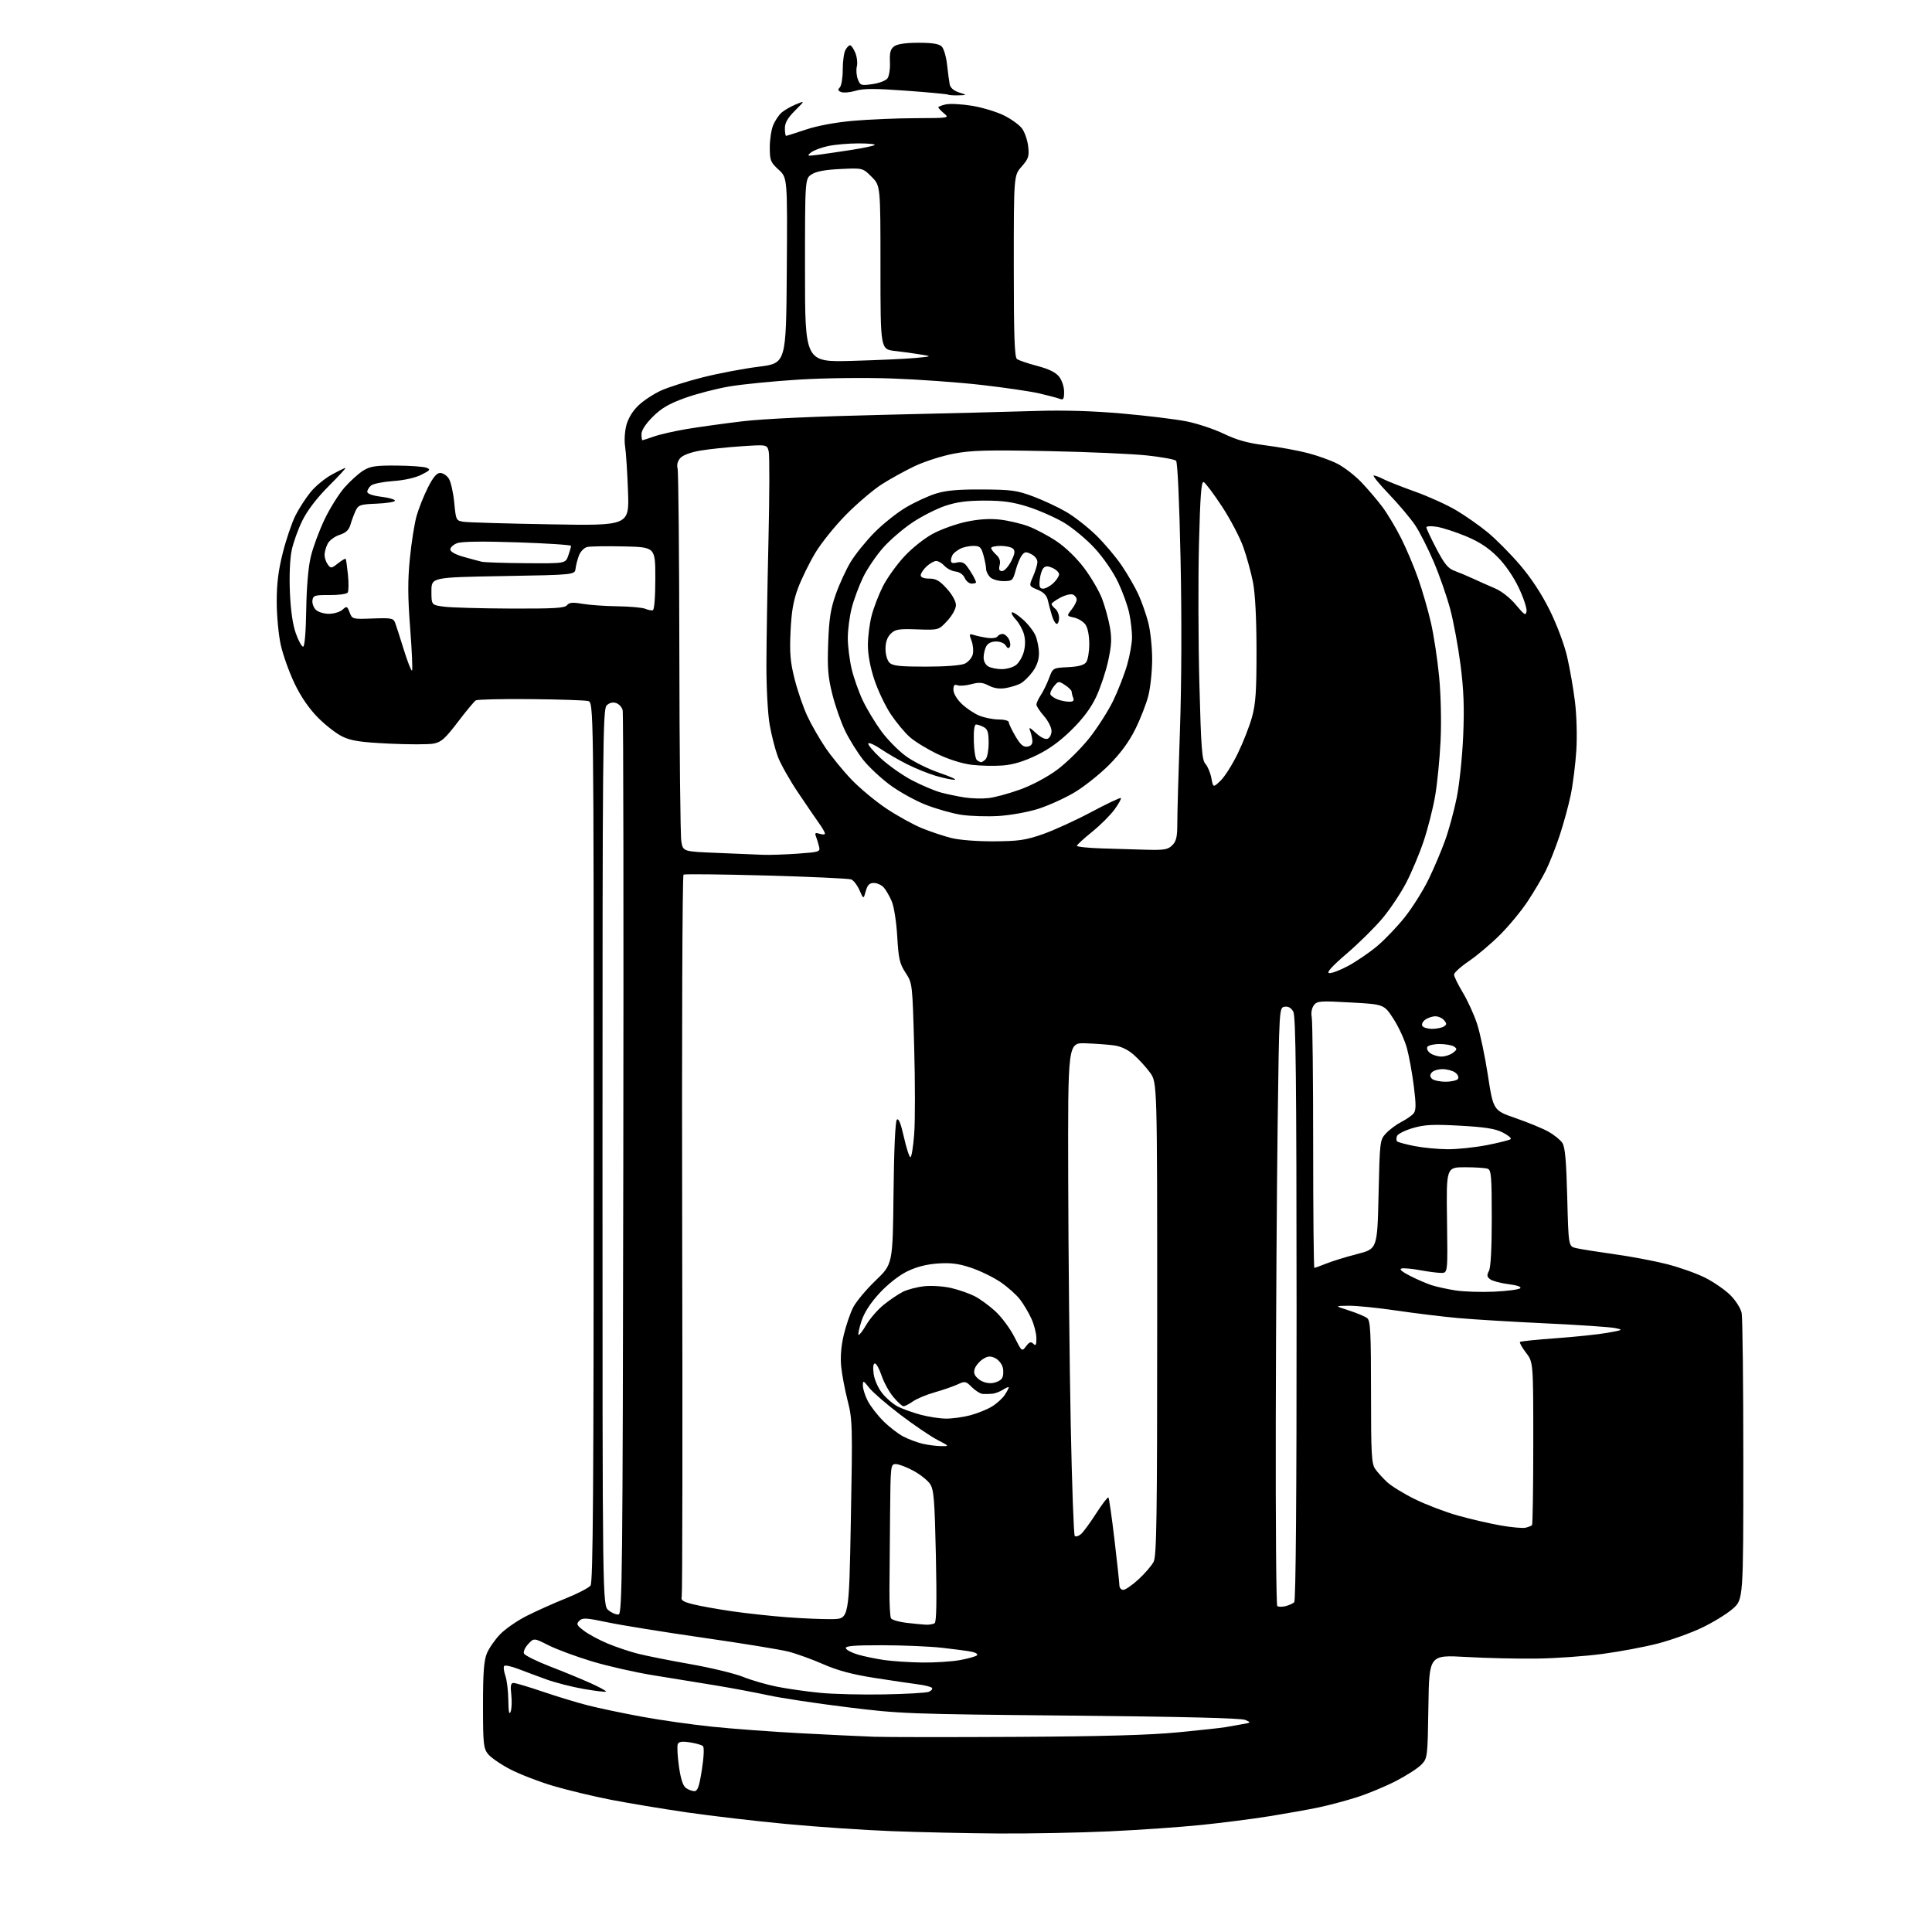<?xml version="1.0" encoding="UTF-8" standalone="no"?>
<svg 
  version="1.1" 
  xmlns="http://www.w3.org/2000/svg" 
  xmlns:xlink="http://www.w3.org/1999/xlink" 
  xmlns:svg="http://www.w3.org/2000/svg"
  xmlns:rdf="http://www.w3.org/1999/02/22-rdf-syntax-ns#"
  xmlns:cc="http://creativecommons.org/ns#"
  xmlns:dc="http://purl.org/dc/elements/1.1/"
  viewBox="0 0 768 768"
  width="768"
  height="768"
>
<style>svg {background-color: white; }</style>"
<path stroke="none" fill="black" fill-rule="evenodd" d="M397.00,728.84C384.62,728.76 365.50,728.34 354.50,727.91C343.50,727.49 324.65,726.21 312.62,725.07C300.58,723.94 282.83,721.87 273.16,720.47C263.50,719.06 249.85,716.80 242.82,715.43C235.80,714.06 225.43,711.57 219.78,709.89C214.12,708.21 206.44,705.23 202.71,703.27C198.97,701.31 195.03,698.59 193.96,697.22C192.19,694.97 192.00,693.09 192.00,677.83C192.00,664.84 192.36,660.08 193.55,657.22C194.40,655.17 196.76,651.77 198.80,649.66C200.83,647.55 205.58,644.26 209.35,642.35C213.12,640.44 220.09,637.31 224.85,635.41C229.61,633.50 234.06,631.19 234.75,630.28C235.74,628.96 236.00,592.13 236.00,453.92C236.00,279.22 236.00,279.22 233.75,278.66C232.51,278.36 222.22,278.02 210.89,277.91C199.55,277.80 189.76,278.03 189.14,278.42C188.51,278.80 185.29,282.67 181.99,287.02C176.93,293.66 175.39,295.02 172.33,295.60C170.32,295.97 162.34,295.97 154.59,295.60C143.29,295.05 139.63,294.49 136.12,292.80C133.72,291.65 129.31,288.22 126.32,285.19C122.76,281.56 119.58,276.92 117.04,271.59C114.92,267.14 112.46,260.26 111.59,256.30C110.72,252.34 110.00,244.64 110.00,239.18C110.00,231.96 110.66,226.64 112.44,219.65C113.78,214.36 116.03,207.74 117.44,204.94C118.85,202.13 121.57,197.93 123.48,195.59C125.40,193.25 129.17,190.14 131.87,188.67C134.56,187.20 137.03,186.00 137.34,186.00C137.65,186.00 134.64,189.26 130.65,193.25C126.06,197.84 122.25,202.80 120.27,206.78C118.54,210.23 116.60,215.62 115.95,218.75C115.24,222.14 114.96,228.92 115.24,235.47C115.55,242.69 116.37,248.34 117.61,251.81C118.65,254.73 119.95,257.09 120.50,257.06C121.11,257.03 121.59,251.27 121.73,242.39C121.88,233.11 122.55,225.35 123.58,221.14C124.46,217.49 126.91,210.90 129.01,206.49C131.11,202.09 134.68,196.38 136.94,193.80C139.21,191.23 142.56,188.20 144.40,187.06C147.21,185.33 149.30,185.01 157.62,185.07C163.05,185.11 168.40,185.49 169.50,185.92C171.27,186.61 171.05,186.93 167.50,188.72C165.08,189.94 160.65,190.93 156.26,191.23C152.29,191.51 148.35,192.30 147.51,192.99C146.68,193.68 146.00,194.81 146.00,195.51C146.00,196.29 148.10,197.03 151.50,197.46C154.52,197.83 157.00,198.54 157.00,199.03C157.00,199.51 153.75,200.04 149.78,200.21C143.21,200.47 142.46,200.72 141.38,203.00C140.73,204.38 139.81,206.85 139.33,208.50C138.69,210.71 137.54,211.79 134.98,212.62C133.07,213.23 130.94,214.81 130.26,216.12C129.59,217.43 129.02,219.43 129.01,220.56C129.01,221.69 129.58,223.41 130.28,224.37C131.49,226.03 131.72,226.01 134.34,223.95C135.86,222.75 137.24,221.94 137.41,222.14C137.58,222.34 137.99,225.20 138.32,228.51C138.65,231.81 138.60,234.98 138.21,235.56C137.82,236.13 134.57,236.58 131.00,236.55C125.12,236.50 124.47,236.70 124.20,238.63C124.03,239.79 124.62,241.48 125.52,242.38C126.42,243.27 128.75,244.00 130.74,244.00C132.72,244.00 135.15,243.27 136.15,242.37C137.83,240.84 138.01,240.91 138.98,243.45C140.01,246.14 140.10,246.17 148.17,245.86C155.52,245.59 156.39,245.75 157.06,247.53C157.47,248.61 159.03,253.45 160.53,258.29C162.03,263.12 163.50,266.84 163.78,266.55C164.07,266.26 163.74,258.71 163.05,249.76C162.09,237.30 162.06,230.81 162.93,222.00C163.55,215.68 164.76,208.05 165.61,205.05C166.47,202.06 168.49,196.99 170.10,193.80C172.17,189.70 173.60,188.00 174.99,188.00C176.07,188.00 177.61,189.01 178.41,190.25C179.21,191.49 180.17,195.75 180.56,199.73C181.25,206.87 181.29,206.96 184.38,207.43C186.09,207.68 201.60,208.14 218.83,208.43C250.15,208.98 250.15,208.98 249.64,195.24C249.37,187.68 248.84,179.67 248.48,177.43C248.12,175.17 248.35,171.41 249.01,168.96C249.76,166.19 251.55,163.27 253.85,161.11C255.86,159.21 259.85,156.58 262.73,155.27C265.60,153.95 273.06,151.58 279.30,150.01C285.54,148.43 295.56,146.53 301.57,145.78C312.50,144.42 312.50,144.42 312.76,107.54C313.02,70.66 313.02,70.66 309.51,67.45C306.29,64.50 306.00,63.76 306.00,58.58C306.00,55.48 306.61,51.49 307.36,49.72C308.11,47.95 309.59,45.73 310.65,44.79C311.71,43.85 314.25,42.37 316.31,41.52C320.05,39.95 320.05,39.95 316.02,43.98C313.11,46.89 312.00,48.83 312.00,51.00C312.00,52.65 312.22,54.00 312.48,54.00C312.74,54.00 316.29,52.88 320.36,51.51C324.95,49.97 332.09,48.65 339.13,48.02C345.38,47.47 356.57,47.00 364.00,46.98C377.34,46.93 377.47,46.91 375.25,45.06C374.01,44.02 373.00,42.95 373.00,42.67C373.00,42.39 374.34,41.86 375.98,41.50C377.62,41.14 382.27,41.38 386.31,42.03C390.36,42.69 396.08,44.41 399.04,45.86C401.99,47.31 405.27,49.69 406.31,51.14C407.36,52.59 408.45,55.77 408.72,58.22C409.16,62.15 408.85,63.10 406.11,66.22C403.00,69.76 403.00,69.76 403.00,105.76C403.00,133.38 403.29,141.98 404.25,142.71C404.94,143.24 408.55,144.47 412.27,145.45C416.94,146.68 419.65,148.01 421.02,149.75C422.13,151.16 423.00,153.79 423.00,155.74C423.00,158.64 422.71,159.10 421.25,158.54C420.29,158.17 416.66,157.20 413.19,156.40C409.73,155.59 399.38,154.07 390.19,153.02C381.01,151.97 364.95,150.82 354.50,150.45C343.59,150.07 327.84,150.26 317.50,150.90C307.60,151.51 295.23,152.73 290.00,153.61C284.77,154.50 276.78,156.57 272.23,158.22C265.91,160.50 262.89,162.27 259.48,165.68C256.64,168.52 255.00,171.04 255.00,172.58C255.00,173.91 255.17,175.00 255.37,175.00C255.58,175.00 257.64,174.33 259.95,173.52C262.26,172.70 268.06,171.38 272.83,170.57C277.60,169.77 287.57,168.38 295.00,167.49C303.57,166.46 324.39,165.51 352.00,164.88C375.93,164.33 402.93,163.65 412.00,163.36C422.92,163.01 434.47,163.36 446.15,164.39C455.86,165.24 467.33,166.64 471.65,167.50C475.97,168.36 482.65,170.58 486.50,172.44C491.67,174.93 495.98,176.13 503.00,177.02C508.23,177.68 515.72,179.05 519.65,180.05C523.59,181.05 528.99,182.99 531.65,184.35C534.32,185.72 538.58,189.01 541.13,191.67C543.68,194.33 547.43,198.72 549.46,201.43C551.50,204.14 554.87,209.77 556.96,213.93C559.06,218.09 562.11,225.32 563.75,230.00C565.40,234.68 567.67,242.55 568.81,247.50C569.95,252.45 571.42,262.12 572.08,269.00C572.77,276.28 573.01,286.94 572.65,294.51C572.31,301.66 571.33,311.56 570.47,316.50C569.61,321.45 567.56,329.51 565.91,334.42C564.27,339.32 561.14,346.76 558.97,350.94C556.79,355.12 552.54,361.49 549.51,365.09C546.49,368.69 540.12,374.98 535.35,379.07C529.53,384.07 527.23,386.60 528.33,386.82C529.22,387.00 532.59,385.74 535.80,384.03C539.01,382.31 544.19,378.79 547.30,376.21C550.41,373.62 555.44,368.36 558.49,364.51C561.53,360.67 565.77,353.92 567.90,349.51C570.04,345.11 573.00,338.12 574.48,334.00C575.96,329.88 578.04,322.23 579.09,317.00C580.14,311.77 581.29,300.75 581.64,292.50C582.12,281.20 581.86,274.26 580.59,264.35C579.66,257.11 577.81,247.09 576.47,242.08C575.13,237.07 572.18,228.61 569.91,223.29C567.64,217.97 564.32,211.42 562.52,208.75C560.71,206.07 556.05,200.53 552.14,196.44C548.23,192.35 545.50,189.00 546.07,189.00C546.64,189.00 548.40,189.67 549.98,190.49C551.56,191.31 557.21,193.53 562.53,195.44C567.85,197.34 575.21,200.68 578.88,202.86C582.56,205.04 588.19,208.99 591.39,211.63C594.60,214.27 600.33,220.04 604.13,224.46C608.62,229.69 612.77,236.00 616.00,242.50C618.86,248.25 621.80,256.11 622.95,261.00C624.03,265.68 625.45,273.77 626.08,279.00C626.74,284.42 626.97,292.73 626.61,298.35C626.26,303.76 625.28,311.64 624.42,315.85C623.56,320.06 621.55,327.43 619.95,332.24C618.35,337.04 615.86,343.34 614.41,346.24C612.95,349.13 609.74,354.57 607.26,358.31C604.79,362.06 599.87,368.02 596.32,371.56C592.78,375.11 587.21,379.82 583.94,382.04C580.67,384.26 578.00,386.68 578.00,387.42C578.00,388.15 579.56,391.34 581.46,394.50C583.36,397.66 585.91,403.22 587.11,406.84C588.32,410.47 590.28,419.73 591.46,427.42C593.62,441.41 593.62,441.41 602.57,444.51C607.50,446.21 613.35,448.63 615.57,449.88C617.79,451.13 620.26,453.13 621.06,454.33C622.14,455.96 622.62,461.34 623.00,475.96C623.50,495.43 623.50,495.43 626.50,496.14C628.15,496.54 634.90,497.61 641.50,498.53C648.10,499.44 657.59,501.23 662.58,502.50C667.57,503.76 674.45,506.21 677.86,507.93C681.27,509.65 685.77,512.77 687.87,514.87C690.02,517.02 691.97,520.12 692.34,521.97C692.70,523.77 693.00,550.13 693.00,580.55C693.00,635.84 693.00,635.84 688.75,639.55C686.41,641.59 680.88,644.98 676.46,647.08C672.05,649.18 664.17,652.00 658.96,653.34C653.76,654.69 643.88,656.54 637.00,657.46C630.12,658.38 618.42,659.21 611.00,659.31C603.58,659.42 590.89,659.13 582.81,658.67C568.12,657.84 568.12,657.84 567.81,678.34C567.51,698.37 567.45,698.90 565.11,701.38C563.80,702.78 559.30,705.70 555.11,707.87C550.93,710.05 543.90,712.98 539.50,714.39C535.10,715.80 528.14,717.65 524.03,718.51C519.92,719.37 511.14,720.93 504.53,721.99C497.91,723.05 485.75,724.61 477.50,725.45C469.25,726.30 452.82,727.44 441.00,727.99C429.18,728.54 409.38,728.92 397.00,728.84zM276.03,712.00C277.33,712.00 277.96,710.19 279.01,703.47C279.81,698.32 279.97,694.60 279.42,694.09C278.91,693.63 276.58,692.97 274.22,692.61C271.02,692.13 269.81,692.32 269.41,693.38C269.11,694.15 269.32,698.09 269.88,702.12C270.57,707.06 271.47,709.87 272.64,710.73C273.60,711.43 275.12,712.00 276.03,712.00zM404.50,690.43C438.55,690.24 457.14,689.72 468.48,688.61C477.26,687.76 485.59,686.85 486.98,686.60C488.36,686.34 491.30,685.83 493.50,685.45C497.39,684.79 497.43,684.74 495.00,683.69C493.34,682.98 469.96,682.40 425.50,681.98C360.56,681.37 357.82,681.26 336.50,678.61C324.40,677.11 310.45,675.00 305.50,673.92C300.55,672.85 291.10,671.07 284.50,669.98C277.90,668.90 266.67,667.07 259.53,665.92C252.40,664.77 241.45,662.28 235.20,660.39C228.94,658.49 221.22,655.63 218.04,654.02C212.25,651.10 212.25,651.10 210.00,653.50C208.76,654.82 207.98,656.51 208.27,657.27C208.56,658.02 213.23,660.35 218.65,662.44C224.07,664.53 231.38,667.55 234.90,669.14C238.42,670.73 241.11,672.22 240.89,672.44C240.66,672.67 236.67,672.19 232.03,671.39C227.38,670.58 220.63,668.85 217.04,667.54C213.44,666.23 208.39,664.34 205.81,663.35C203.22,662.37 200.81,661.86 200.44,662.23C200.07,662.60 200.27,664.34 200.88,666.10C201.50,667.86 202.03,672.27 202.07,675.90C202.12,680.34 202.41,681.85 202.96,680.50C203.41,679.40 203.54,676.36 203.25,673.75C202.84,670.06 203.04,669.00 204.14,669.00C204.93,669.00 210.19,670.57 215.84,672.49C221.48,674.41 229.57,676.87 233.80,677.94C238.04,679.02 247.57,681.02 255.00,682.39C262.43,683.76 275.02,685.56 283.00,686.38C290.98,687.21 306.73,688.38 318.00,688.98C329.27,689.58 342.55,690.21 347.50,690.39C352.45,690.56 378.10,690.58 404.50,690.43zM351.50,673.55C360.30,673.39 368.28,672.93 369.24,672.52C370.20,672.12 370.77,671.43 370.49,670.99C370.22,670.55 367.64,669.89 364.75,669.53C361.86,669.16 354.03,668.00 347.34,666.95C338.69,665.59 332.87,664.02 327.19,661.52C322.79,659.59 316.56,657.34 313.35,656.53C310.13,655.71 294.90,653.23 279.50,651.02C264.10,648.81 247.05,646.06 241.62,644.92C232.95,643.09 231.55,643.02 230.27,644.30C228.99,645.58 229.23,646.07 232.16,648.28C234.00,649.67 238.20,651.93 241.50,653.31C244.80,654.69 250.20,656.51 253.50,657.35C256.80,658.20 266.24,660.08 274.49,661.53C282.73,662.99 292.15,665.27 295.43,666.60C298.71,667.93 304.79,669.69 308.94,670.51C313.10,671.33 320.77,672.42 326.00,672.93C331.23,673.44 342.70,673.72 351.50,673.55zM366.57,660.88C371.55,660.94 378.30,660.51 381.57,659.92C384.83,659.32 387.88,658.47 388.35,658.02C388.82,657.57 387.92,656.94 386.35,656.61C384.78,656.28 379.45,655.57 374.50,655.02C369.55,654.47 358.82,654.01 350.67,654.01C339.38,654.00 335.93,654.29 336.24,655.23C336.47,655.90 338.64,657.03 341.08,657.74C343.51,658.44 348.20,659.41 351.50,659.89C354.80,660.36 361.58,660.81 366.57,660.88zM368.00,645.84C369.38,645.91 370.97,645.64 371.55,645.23C372.26,644.74 372.41,636.12 372.03,618.50C371.54,596.03 371.22,592.15 369.71,589.90C368.75,588.47 365.78,586.11 363.10,584.65C360.42,583.19 357.28,582.00 356.11,582.00C354.04,582.00 354.00,582.37 353.82,601.75C353.73,612.61 353.62,626.15 353.57,631.84C353.53,637.53 353.81,642.69 354.19,643.31C354.57,643.93 357.27,644.72 360.19,645.08C363.11,645.43 366.62,645.77 368.00,645.84zM331.00,643.63C337.50,643.50 337.50,643.50 338.23,604.09C338.93,566.67 338.86,564.30 336.97,556.88C335.87,552.59 334.71,546.47 334.39,543.29C334.01,539.54 334.36,535.11 335.39,530.73C336.27,527.00 337.95,522.06 339.13,519.74C340.31,517.42 344.34,512.60 348.08,509.01C354.88,502.50 354.88,502.50 355.19,474.30C355.38,456.95 355.89,445.71 356.52,445.08C357.21,444.39 358.11,446.64 359.32,452.03C360.31,456.42 361.47,460.00 361.91,460.00C362.35,460.00 363.03,455.84 363.41,450.75C363.80,445.66 363.79,430.11 363.40,416.19C362.70,390.88 362.70,390.88 359.98,386.69C357.62,383.06 357.18,381.14 356.67,372.33C356.35,366.63 355.40,360.49 354.51,358.37C353.64,356.28 352.20,353.77 351.31,352.79C350.42,351.80 348.65,351.00 347.37,351.00C345.61,351.00 344.84,351.78 344.15,354.25C343.25,357.50 343.25,357.50 341.66,353.87C340.79,351.88 339.30,349.94 338.35,349.58C337.40,349.22 322.21,348.52 304.59,348.03C286.98,347.55 272.18,347.39 271.71,347.68C271.24,347.97 271.01,412.17 271.18,490.35C271.36,568.53 271.27,633.39 271.00,634.48C270.58,636.15 271.28,636.66 275.50,637.72C278.25,638.42 285.23,639.67 291.00,640.51C296.77,641.34 306.68,642.42 313.00,642.89C319.32,643.37 327.43,643.70 331.00,643.63zM245.91,641.78C247.35,641.50 247.53,625.07 247.77,462.99C247.92,364.82 247.81,283.52 247.52,282.32C247.23,281.12 246.05,279.83 244.89,279.46C243.53,279.03 242.19,279.38 241.14,280.43C239.63,281.94 239.50,296.50 239.50,460.12C239.50,638.18 239.50,638.18 241.91,640.13C243.24,641.20 245.04,641.95 245.91,641.78zM510.97,638.48C512.36,638.14 513.94,637.43 514.48,636.90C515.10,636.29 515.44,594.22 515.41,520.22C515.38,429.39 515.10,404.00 514.12,402.19C513.28,400.65 512.14,399.98 510.68,400.19C508.50,400.50 508.50,400.50 507.89,446.50C507.55,471.80 507.22,525.16 507.14,565.08C507.06,605.00 507.32,637.99 507.72,638.39C508.12,638.78 509.58,638.83 510.97,638.48zM446.52,632.00C447.36,632.00 450.09,630.11 452.60,627.80C455.10,625.49 457.79,622.37 458.58,620.85C459.78,618.53 460.00,603.46 460.00,524.20C460.00,430.30 460.00,430.30 457.17,426.40C455.62,424.26 452.71,421.07 450.71,419.32C448.33,417.22 445.62,415.94 442.79,415.55C440.43,415.23 435.35,414.86 431.50,414.73C424.50,414.50 424.50,414.50 424.63,468.50C424.70,498.20 425.15,542.15 425.63,566.17C426.11,590.19 426.83,610.16 427.23,610.56C427.63,610.96 428.71,610.66 429.64,609.89C430.57,609.13 433.30,605.41 435.72,601.64C438.14,597.87 440.34,595.01 440.61,595.28C440.88,595.55 441.97,603.14 443.03,612.14C444.10,621.14 444.97,629.29 444.98,630.25C444.99,631.21 445.69,632.00 446.52,632.00zM606.50,607.28C607.60,606.99 608.73,606.54 609.00,606.29C609.27,606.04 609.50,591.36 609.50,573.67C609.50,541.50 609.50,541.50 606.61,537.72C605.02,535.65 603.95,533.72 604.22,533.45C604.49,533.17 610.97,532.50 618.61,531.96C626.25,531.41 635.42,530.45 639.00,529.81C645.26,528.69 645.37,528.62 642.00,527.92C640.08,527.52 627.70,526.68 614.50,526.06C601.30,525.44 585.55,524.49 579.50,523.94C573.45,523.39 562.49,522.05 555.15,520.97C547.81,519.89 539.26,519.02 536.15,519.05C530.50,519.11 530.50,519.11 536.28,520.95C539.45,521.97 542.72,523.35 543.53,524.02C544.76,525.05 545.00,529.83 545.00,553.40C545.00,578.14 545.20,581.85 546.68,583.95C547.60,585.27 549.74,587.63 551.43,589.19C553.12,590.76 558.10,593.81 562.50,595.97C566.90,598.14 574.55,601.05 579.50,602.45C584.45,603.84 592.10,605.62 596.50,606.39C600.90,607.17 605.40,607.56 606.50,607.28zM374.00,574.85C377.50,574.91 377.50,574.91 372.56,572.34C369.84,570.92 363.21,566.42 357.83,562.32C352.45,558.23 346.92,553.45 345.54,551.69C343.18,548.69 343.02,548.64 343.01,550.79C343.00,552.05 343.86,554.77 344.92,556.84C345.97,558.91 348.76,562.53 351.12,564.88C353.47,567.24 357.10,570.03 359.18,571.09C361.27,572.16 364.66,573.42 366.73,573.91C368.81,574.40 372.07,574.82 374.00,574.85zM376.00,563.92C378.48,563.95 382.85,563.35 385.72,562.59C388.60,561.82 392.49,560.24 394.37,559.08C396.25,557.92 398.51,555.86 399.40,554.52C400.28,553.17 401.00,551.82 401.00,551.51C401.00,551.21 399.99,551.60 398.75,552.40C397.51,553.19 395.60,553.93 394.50,554.03C393.40,554.14 391.69,554.18 390.70,554.12C389.72,554.05 387.76,552.85 386.35,551.44C383.92,549.01 383.62,548.95 380.64,550.33C378.91,551.13 374.81,552.55 371.52,553.48C368.23,554.42 364.34,556.05 362.87,557.09C361.40,558.14 359.73,559.00 359.17,559.00C358.61,559.00 356.77,557.33 355.08,555.28C353.39,553.24 351.30,549.41 350.43,546.78C349.55,544.15 348.37,542.00 347.79,542.00C347.13,542.00 346.95,543.56 347.29,546.12C347.61,548.51 349.06,551.76 350.73,553.87C352.33,555.87 355.17,558.27 357.06,559.21C358.95,560.15 362.98,561.58 366.00,562.39C369.02,563.20 373.52,563.89 376.00,563.92zM394.32,549.80C395.96,549.64 397.75,548.78 398.30,547.90C398.85,547.03 398.99,545.10 398.62,543.62C398.25,542.14 396.85,540.43 395.51,539.82C393.59,538.95 392.57,539.05 390.62,540.33C389.26,541.22 387.84,542.94 387.45,544.16C386.93,545.81 387.34,546.86 389.05,548.24C390.43,549.36 392.53,549.98 394.32,549.80zM407.88,535.16C409.20,533.41 409.81,533.21 410.77,534.17C411.74,535.14 412.00,534.67 411.98,531.95C411.97,530.05 411.09,526.58 410.02,524.24C408.96,521.90 406.92,518.45 405.49,516.58C404.06,514.70 400.55,511.58 397.70,509.64C394.84,507.70 389.57,505.14 386.00,503.95C381.01,502.29 377.94,501.90 372.79,502.26C368.30,502.57 364.27,503.61 360.61,505.40C357.35,507.00 352.94,510.46 349.67,513.99C346.07,517.88 343.61,521.66 342.49,525.02C341.56,527.83 341.01,530.35 341.28,530.61C341.54,530.87 342.94,529.07 344.38,526.61C345.83,524.14 348.92,520.58 351.26,518.69C353.59,516.80 357.01,514.48 358.86,513.54C360.71,512.60 364.60,511.59 367.50,511.29C370.39,510.99 375.18,511.31 378.13,512.01C381.08,512.70 385.23,514.14 387.35,515.21C389.47,516.27 393.22,519.01 395.69,521.28C398.16,523.56 401.54,528.11 403.20,531.40C406.20,537.33 406.22,537.36 407.88,535.16zM593.94,513.46C599.12,513.22 603.79,512.61 604.30,512.10C604.87,511.53 603.08,510.90 599.65,510.48C596.59,510.09 593.33,509.23 592.41,508.56C591.07,507.58 590.97,506.93 591.87,505.24C592.60,503.89 593.00,496.32 593.00,484.17C593.00,467.81 592.78,465.13 591.42,464.61C590.55,464.27 586.48,464.00 582.38,464.00C574.92,464.00 574.92,464.00 575.21,485.00C575.50,506.00 575.50,506.00 572.93,506.00C571.52,506.00 567.78,505.52 564.62,504.94C561.46,504.35 558.12,504.04 557.19,504.24C556.08,504.49 557.21,505.48 560.50,507.17C563.25,508.58 567.10,510.24 569.05,510.87C571.00,511.51 575.27,512.44 578.55,512.96C581.82,513.47 588.75,513.70 593.94,513.46zM522.48,504.00C522.74,504.00 524.88,503.22 527.23,502.28C529.58,501.33 535.10,499.63 539.50,498.50C547.50,496.45 547.50,496.45 548.00,474.81C548.49,453.41 548.53,453.12 551.00,450.48C552.38,449.01 555.11,446.98 557.07,445.98C559.03,444.97 561.21,443.46 561.91,442.61C562.92,441.39 562.94,439.20 562.02,431.79C561.38,426.68 560.15,419.87 559.27,416.66C558.40,413.45 556.00,408.22 553.94,405.03C550.19,399.23 550.19,399.23 536.92,398.50C524.63,397.81 523.55,397.90 522.26,399.63C521.44,400.74 521.10,402.66 521.44,404.38C521.75,405.96 522.00,429.02 522.00,455.62C522.00,482.23 522.22,504.00 522.48,504.00zM575.50,456.84C579.35,456.86 586.41,456.11 591.18,455.18C595.95,454.24 600.16,453.18 600.53,452.81C600.89,452.44 599.46,451.25 597.34,450.17C594.40,448.67 590.38,448.04 580.41,447.48C569.63,446.89 566.33,447.05 561.62,448.42C558.48,449.34 555.65,450.76 555.33,451.58C555.01,452.41 555.04,453.37 555.38,453.71C555.73,454.06 558.82,454.90 562.25,455.57C565.69,456.25 571.65,456.82 575.50,456.84zM574.64,430.00C576.97,430.00 579.20,429.48 579.59,428.85C579.99,428.21 579.48,427.09 578.46,426.35C577.45,425.61 575.18,425.00 573.43,425.00C571.68,425.00 569.75,425.60 569.15,426.32C568.34,427.29 568.36,427.96 569.22,428.82C569.87,429.47 572.31,430.00 574.64,430.00zM573.00,420.00C574.44,420.00 576.49,419.33 577.56,418.52C579.24,417.24 579.30,416.90 578.00,416.03C577.17,415.48 574.61,415.02 572.31,415.02C570.00,415.01 567.80,415.52 567.41,416.15C567.01,416.79 567.52,417.91 568.54,418.65C569.55,419.39 571.56,420.00 573.00,420.00zM569.31,408.98C571.06,408.98 573.15,408.56 573.94,408.06C575.13,407.31 575.15,406.88 574.06,405.58C573.34,404.71 571.77,404.00 570.57,404.00C569.37,404.00 567.55,404.61 566.54,405.35C565.52,406.09 565.01,407.21 565.41,407.85C565.80,408.48 567.55,408.99 569.31,408.98zM303.10,339.79C305.62,339.91 311.84,339.71 316.92,339.35C325.85,338.71 326.12,338.62 325.57,336.44C325.26,335.20 324.71,333.42 324.35,332.48C323.82,331.09 324.10,330.90 325.85,331.45C327.03,331.83 327.97,331.77 327.94,331.32C327.91,330.87 326.90,329.12 325.69,327.42C324.49,325.73 320.72,320.22 317.32,315.17C313.92,310.13 310.27,303.64 309.19,300.75C308.12,297.86 306.65,292.12 305.94,288.00C305.22,283.88 304.64,273.30 304.66,264.50C304.67,255.70 305.04,233.57 305.47,215.31C305.90,197.06 305.94,180.91 305.57,179.42C304.89,176.72 304.89,176.72 294.70,177.40C289.09,177.77 281.72,178.55 278.32,179.13C274.62,179.76 271.47,180.93 270.45,182.06C269.37,183.25 268.97,184.77 269.35,186.22C269.69,187.47 270.00,220.45 270.05,259.50C270.10,298.55 270.45,332.30 270.84,334.50C271.53,338.50 271.53,338.50 285.01,339.04C292.43,339.34 300.57,339.68 303.10,339.79zM455.75,337.79C462.84,337.97 464.28,337.72 466.00,336.00C467.61,334.39 468.00,332.67 468.00,327.25C467.99,323.54 468.46,307.00 469.04,290.50C469.69,271.92 469.79,245.96 469.29,222.30C468.81,199.22 468.10,183.72 467.50,183.15C466.95,182.62 461.77,181.68 456.00,181.05C450.23,180.42 432.45,179.64 416.50,179.32C392.22,178.83 386.13,179.00 379.05,180.35C374.41,181.24 367.43,183.48 363.55,185.32C359.67,187.17 353.80,190.41 350.50,192.53C347.20,194.64 340.89,200.00 336.48,204.44C332.07,208.87 326.49,215.78 324.09,219.79C321.69,223.80 318.60,230.10 317.23,233.79C315.36,238.81 314.61,243.16 314.25,251.06C313.85,259.67 314.15,263.16 315.89,270.02C317.06,274.64 319.32,281.22 320.92,284.64C322.52,288.06 325.75,293.70 328.10,297.18C330.45,300.65 335.10,306.36 338.44,309.85C341.77,313.34 348.10,318.59 352.50,321.51C356.90,324.42 363.23,327.92 366.57,329.26C369.91,330.61 375.09,332.34 378.07,333.10C381.24,333.91 388.28,334.47 395.00,334.44C404.86,334.39 407.63,333.99 414.42,331.64C418.78,330.13 427.46,326.17 433.72,322.84C439.99,319.50 445.31,316.98 445.56,317.23C445.81,317.48 444.68,319.52 443.05,321.77C441.42,324.02 437.40,328.03 434.11,330.68C430.83,333.33 428.11,335.82 428.07,336.21C428.03,336.61 432.39,337.07 437.75,337.25C443.11,337.43 451.21,337.68 455.75,337.79zM396.92,324.37C392.29,324.64 385.63,324.43 382.13,323.90C378.62,323.37 372.32,321.59 368.13,319.96C363.93,318.33 357.49,314.77 353.82,312.05C350.14,309.33 345.32,304.82 343.11,302.02C340.91,299.23 337.73,294.14 336.05,290.72C334.37,287.30 332.05,280.71 330.89,276.08C329.13,269.09 328.85,265.59 329.22,255.58C329.57,245.90 330.18,242.04 332.26,236.17C333.69,232.13 336.35,226.36 338.18,223.34C340.01,220.33 344.25,215.08 347.60,211.68C350.96,208.28 356.58,203.80 360.10,201.72C363.62,199.64 368.98,197.16 372.00,196.22C376.09,194.94 380.84,194.52 390.50,194.57C402.13,194.64 404.27,194.94 410.82,197.39C414.84,198.91 420.73,201.66 423.90,203.52C427.08,205.38 432.36,209.51 435.65,212.70C438.94,215.89 443.56,221.35 445.91,224.83C448.26,228.31 451.25,233.49 452.55,236.33C453.84,239.17 455.60,244.18 456.45,247.46C457.30,250.74 458.00,257.28 458.00,262.00C458.00,266.72 457.32,273.26 456.49,276.54C455.66,279.82 453.30,285.86 451.25,289.96C448.72,295.01 445.34,299.59 440.78,304.15C437.08,307.85 430.90,312.75 427.05,315.04C423.20,317.32 416.74,320.25 412.70,321.53C408.60,322.83 401.61,324.09 396.92,324.37zM393.00,317.25C395.48,316.97 401.10,315.44 405.50,313.85C410.22,312.15 416.26,308.93 420.21,306.01C423.90,303.29 429.63,297.66 432.95,293.49C436.26,289.32 440.58,282.55 442.56,278.45C444.53,274.35 447.01,267.96 448.07,264.25C449.13,260.54 450.00,255.61 450.00,253.30C450.00,250.99 449.51,246.71 448.90,243.80C448.30,240.88 446.30,235.34 444.47,231.47C442.53,227.39 438.64,221.72 435.20,217.97C431.93,214.41 426.39,209.80 422.88,207.72C419.37,205.65 412.99,202.84 408.70,201.47C402.68,199.56 398.73,199.00 391.42,199.00C384.45,199.00 380.29,199.55 375.72,201.09C372.30,202.24 366.48,205.19 362.78,207.65C359.08,210.11 353.83,214.61 351.12,217.66C348.40,220.71 344.82,225.97 343.16,229.35C341.51,232.73 339.45,238.26 338.58,241.64C337.71,245.02 337.01,250.42 337.01,253.64C337.02,256.86 337.71,262.39 338.54,265.91C339.37,269.44 341.39,275.12 343.02,278.55C344.66,281.97 347.96,287.44 350.36,290.70C352.75,293.96 357.13,298.40 360.08,300.56C363.02,302.73 369.05,305.73 373.47,307.23C377.88,308.73 380.57,309.97 379.43,309.98C378.29,309.99 374.92,309.27 371.93,308.39C368.94,307.50 363.80,305.42 360.50,303.75C357.20,302.09 352.56,299.40 350.18,297.77C347.80,296.14 345.55,295.12 345.18,295.50C344.81,295.88 347.00,298.52 350.05,301.37C353.10,304.21 358.73,308.18 362.55,310.18C366.37,312.18 371.52,314.36 374.00,315.03C376.48,315.70 380.75,316.59 383.50,317.01C386.25,317.43 390.52,317.54 393.00,317.25zM485.21,310.32C486.83,308.77 489.91,303.90 492.04,299.50C494.18,295.10 496.73,288.57 497.71,285.00C499.16,279.74 499.50,274.67 499.48,258.50C499.47,245.75 498.96,235.96 498.09,231.50C497.34,227.65 495.61,221.35 494.25,217.50C492.89,213.65 489.06,206.36 485.73,201.29C482.40,196.23 479.12,191.88 478.46,191.62C477.53,191.27 477.09,197.19 476.61,216.33C476.27,230.17 476.33,255.08 476.77,271.67C477.44,297.50 477.79,302.11 479.19,303.67C480.09,304.68 481.15,307.22 481.54,309.32C482.25,313.14 482.25,313.14 485.21,310.32zM398.50,304.30C395.20,304.54 389.74,304.43 386.36,304.03C382.62,303.60 377.31,301.95 372.81,299.81C368.73,297.87 363.75,294.84 361.73,293.07C359.71,291.30 356.29,287.19 354.12,283.94C351.95,280.69 349.01,274.54 347.59,270.26C345.95,265.34 345.00,260.28 345.00,256.46C345.00,253.14 345.67,247.85 346.49,244.70C347.31,241.56 349.32,236.33 350.96,233.08C352.60,229.84 356.41,224.51 359.43,221.25C362.57,217.86 367.49,213.95 370.94,212.11C374.26,210.34 380.24,208.22 384.24,207.38C389.07,206.37 393.50,206.09 397.50,206.55C400.80,206.93 405.86,208.11 408.74,209.18C411.62,210.26 416.66,212.93 419.95,215.13C423.57,217.55 427.91,221.75 430.97,225.81C433.74,229.49 436.94,234.97 438.09,238.00C439.24,241.03 440.63,246.08 441.19,249.23C442.00,253.81 441.86,256.54 440.51,262.73C439.57,267.01 437.43,273.43 435.75,277.00C433.67,281.43 430.56,285.61 425.97,290.13C421.34,294.70 416.96,297.87 411.88,300.31C406.80,302.75 402.63,303.99 398.50,304.30zM390.05,302.98C390.35,302.99 391.14,302.46 391.80,301.80C392.46,301.14 393.00,298.23 393.00,295.34C393.00,291.15 392.60,289.86 391.07,289.04C390.00,288.47 388.64,288.00 388.03,288.00C387.32,288.00 386.99,290.40 387.11,294.75C387.20,298.46 387.78,301.83 388.39,302.23C389.00,302.64 389.75,302.98 390.05,302.98zM408.38,296.80C409.78,296.60 410.46,295.82 410.39,294.50C410.32,293.40 409.92,291.60 409.48,290.50C408.86,288.92 409.34,289.10 411.79,291.38C413.66,293.12 415.50,294.02 416.44,293.66C417.30,293.33 418.00,291.94 418.00,290.57C418.00,289.19 416.65,286.53 415.00,284.65C413.35,282.77 412.00,280.72 412.00,280.08C412.00,279.45 412.79,277.74 413.75,276.29C414.71,274.83 416.19,271.81 417.02,269.57C418.55,265.50 418.55,265.50 424.52,265.21C428.66,265.01 430.89,264.41 431.75,263.27C432.44,262.36 433.00,259.10 433.00,256.03C433.00,252.68 432.40,249.59 431.50,248.30C430.67,247.12 428.64,245.86 426.99,245.50C423.98,244.84 423.98,244.84 425.99,242.28C427.10,240.88 428.00,239.10 428.00,238.33C428.00,237.57 427.30,236.67 426.45,236.34C425.59,236.01 423.34,236.58 421.45,237.60C419.55,238.62 418.00,239.75 418.00,240.10C418.00,240.46 418.68,241.32 419.50,242.00C420.32,242.68 421.00,244.31 421.00,245.62C421.00,246.93 420.58,248.00 420.08,248.00C419.57,248.00 418.71,246.54 418.17,244.75C417.62,242.96 416.90,240.23 416.55,238.68C416.11,236.70 414.90,235.44 412.46,234.42C408.99,232.97 408.99,232.97 410.62,229.23C411.52,227.18 412.32,224.62 412.38,223.55C412.45,222.40 411.47,221.07 410.00,220.32C407.85,219.21 407.32,219.28 406.19,220.77C405.47,221.72 404.36,224.41 403.73,226.75C402.64,230.78 402.40,231.00 398.86,231.00C396.81,231.00 394.44,230.29 393.57,229.43C392.71,228.56 392.00,227.10 391.99,226.18C391.99,225.26 391.52,222.81 390.95,220.75C390.04,217.47 389.52,217.00 386.89,217.00C385.23,217.00 382.89,217.52 381.68,218.15C380.48,218.78 379.17,219.79 378.77,220.40C378.36,221.00 378.02,222.11 378.02,222.86C378.00,223.79 378.74,224.03 380.36,223.62C381.94,223.23 383.18,223.60 384.11,224.77C384.87,225.72 386.06,227.51 386.75,228.74C387.44,229.97 388.00,231.20 388.00,231.49C388.00,231.77 387.21,232.00 386.24,232.00C385.27,232.00 384.03,230.99 383.49,229.75C382.89,228.39 381.45,227.38 379.85,227.19C378.40,227.03 376.42,226.01 375.45,224.94C374.48,223.87 373.00,223.00 372.16,223.00C371.32,223.00 369.59,223.98 368.31,225.17C367.04,226.37 366.00,227.95 366.00,228.67C366.00,229.51 367.24,230.00 369.38,230.00C372.06,230.00 373.52,230.83 376.38,234.00C378.52,236.36 380.00,239.04 380.00,240.52C380.00,241.98 378.58,244.58 376.59,246.75C373.17,250.48 373.17,250.48 364.64,250.19C357.14,249.93 355.85,250.15 354.05,251.95C352.68,253.32 352.00,255.30 352.00,257.93C352.00,260.17 352.68,262.53 353.57,263.43C354.84,264.69 357.65,265.00 368.02,265.00C375.74,265.00 381.94,264.53 383.48,263.83C384.89,263.18 386.33,261.53 386.68,260.15C387.02,258.77 386.81,256.33 386.20,254.72C385.16,251.96 385.22,251.83 387.30,252.47C388.51,252.84 390.93,253.34 392.68,253.59C394.43,253.83 396.14,253.57 396.49,253.02C396.84,252.46 397.75,252.00 398.52,252.00C399.30,252.00 400.42,252.91 401.01,254.02C401.61,255.13 401.78,256.54 401.41,257.15C400.95,257.89 400.42,257.72 399.81,256.63C399.29,255.70 397.64,255.00 395.99,255.00C394.13,255.00 392.70,255.70 392.04,256.93C391.47,258.00 391.00,260.01 391.00,261.40C391.00,262.88 391.80,264.36 392.93,264.96C394.00,265.53 396.37,266.00 398.21,266.00C400.05,266.00 402.54,265.31 403.75,264.46C404.96,263.62 406.40,261.23 406.96,259.16C407.62,256.70 407.64,254.23 407.01,252.03C406.48,250.19 405.06,247.63 403.85,246.34C402.65,245.06 401.91,243.75 402.22,243.44C402.54,243.13 404.48,244.36 406.54,246.17C408.61,247.99 410.91,250.92 411.65,252.70C412.39,254.48 413.00,257.66 413.00,259.77C413.00,262.31 412.14,264.77 410.47,267.03C409.09,268.92 406.95,271.00 405.72,271.67C404.50,272.33 401.85,273.16 399.84,273.51C397.37,273.94 395.17,273.62 393.07,272.54C390.58,271.25 389.20,271.14 386.09,271.98C383.96,272.55 381.49,272.74 380.61,272.40C379.40,271.94 379.00,272.39 379.00,274.20C379.00,275.60 380.35,277.92 382.25,279.75C384.04,281.48 387.17,283.60 389.22,284.45C391.26,285.30 394.75,286.00 396.97,286.00C399.19,286.00 401.00,286.48 401.00,287.07C401.00,287.66 402.18,290.16 403.63,292.62C405.61,296.01 406.77,297.03 408.38,296.80zM424.86,278.94C426.61,278.98 427.06,278.59 426.61,277.42C426.27,276.55 426.00,275.43 426.00,274.94C426.00,274.45 424.82,273.27 423.37,272.32C420.82,270.66 420.68,270.67 418.88,272.90C417.85,274.17 417.28,275.64 417.61,276.17C417.94,276.71 419.17,277.53 420.35,278.01C421.53,278.48 423.56,278.90 424.86,278.94zM606.83,242.99C607.01,241.82 605.61,237.60 603.72,233.62C601.61,229.18 598.32,224.41 595.22,221.31C591.65,217.74 587.97,215.34 582.74,213.16C578.66,211.46 573.45,209.78 571.16,209.41C568.87,209.04 567.00,209.14 567.00,209.62C567.00,210.11 568.80,213.93 571.00,218.13C574.19,224.23 575.64,225.99 578.25,226.94C580.04,227.59 583.30,228.96 585.50,229.98C587.70,231.01 591.57,232.72 594.10,233.80C596.89,234.98 600.22,237.59 602.60,240.44C606.01,244.53 606.54,244.85 606.83,242.99zM259.50,242.59C260.10,242.44 260.50,237.36 260.50,229.92C260.50,217.50 260.50,217.50 248.00,217.21C241.12,217.05 234.54,217.16 233.38,217.45C232.21,217.74 230.77,219.22 230.17,220.74C229.58,222.26 228.96,224.62 228.80,226.00C228.50,228.50 228.50,228.50 200.00,229.00C171.50,229.50 171.50,229.50 171.50,235.00C171.50,240.50 171.50,240.50 176.50,241.16C179.25,241.53 191.13,241.86 202.89,241.91C220.23,241.98 224.49,241.73 225.39,240.58C226.26,239.48 227.60,239.36 231.50,240.02C234.25,240.50 240.55,240.94 245.50,241.01C250.45,241.08 255.40,241.53 256.50,242.00C257.60,242.47 258.95,242.73 259.50,242.59zM414.66,234.00C415.60,234.00 417.41,233.02 418.69,231.83C419.96,230.63 421.00,229.05 421.00,228.30C421.00,227.56 419.86,226.44 418.47,225.81C416.58,224.94 415.66,224.94 414.81,225.79C414.18,226.42 413.51,228.52 413.31,230.47C413.02,233.28 413.29,234.00 414.66,234.00zM398.37,227.00C399.24,227.00 400.84,225.27 401.93,223.15C403.40,220.25 403.61,219.01 402.75,218.15C402.12,217.52 399.89,217.00 397.80,217.00C395.71,217.00 394.00,217.38 394.00,217.85C394.00,218.31 394.89,219.50 395.98,220.49C397.35,221.72 397.78,223.01 397.38,224.64C396.94,226.38 397.20,227.00 398.37,227.00zM209.15,223.88C224.80,224.00 224.80,224.00 225.90,220.85C226.51,219.12 227.00,217.39 227.00,217.00C227.00,216.61 217.42,215.98 205.72,215.59C191.76,215.12 183.51,215.24 181.72,215.92C180.22,216.48 179.00,217.60 179.00,218.40C179.00,219.30 181.01,220.43 184.25,221.35C187.14,222.16 190.40,223.04 191.50,223.30C192.60,223.56 200.54,223.82 209.15,223.88zM338.75,143.45C349.06,143.16 360.43,142.64 364.00,142.29C370.50,141.67 370.50,141.67 366.00,140.92C363.52,140.50 358.91,139.87 355.75,139.51C350.00,138.86 350.00,138.86 350.00,106.33C350.00,73.80 350.00,73.80 346.48,70.28C342.96,66.76 342.96,66.76 334.11,67.18C328.00,67.47 324.44,68.14 322.63,69.32C320.00,71.05 320.00,71.05 320.00,107.51C320.00,143.97 320.00,143.97 338.75,143.45zM325.00,61.56C327.48,61.24 333.45,60.37 338.29,59.62C343.12,58.87 347.36,57.98 347.70,57.63C348.05,57.28 345.13,57.00 341.22,57.00C337.30,57.00 331.88,57.48 329.16,58.06C326.44,58.64 323.38,59.80 322.36,60.63C320.65,62.02 320.87,62.09 325.00,61.56zM380.92,37.90C378.95,37.95 377.15,37.83 376.92,37.62C376.69,37.42 369.21,36.71 360.31,36.06C347.79,35.15 343.22,35.15 340.14,36.08C337.94,36.73 335.37,36.97 334.41,36.60C333.08,36.09 332.94,35.66 333.83,34.77C334.47,34.13 335.00,30.96 335.00,27.73C335.00,24.51 335.47,21.00 336.04,19.93C336.60,18.87 337.45,18.00 337.91,18.00C338.38,18.00 339.31,19.34 339.99,20.98C340.67,22.62 340.95,25.06 340.61,26.41C340.27,27.76 340.45,30.05 341.00,31.49C341.94,33.97 342.27,34.08 346.75,33.45C349.36,33.09 352.06,32.08 352.74,31.21C353.43,30.34 353.89,27.45 353.77,24.72C353.60,20.87 353.97,19.49 355.47,18.40C356.72,17.49 360.07,17.00 365.12,17.00C370.66,17.00 373.28,17.43 374.36,18.50C375.18,19.32 376.14,22.59 376.48,25.75C376.82,28.91 377.30,32.45 377.53,33.60C377.80,34.91 379.20,36.10 381.23,36.75C384.50,37.80 384.50,37.80 380.92,37.90z" />

</svg>